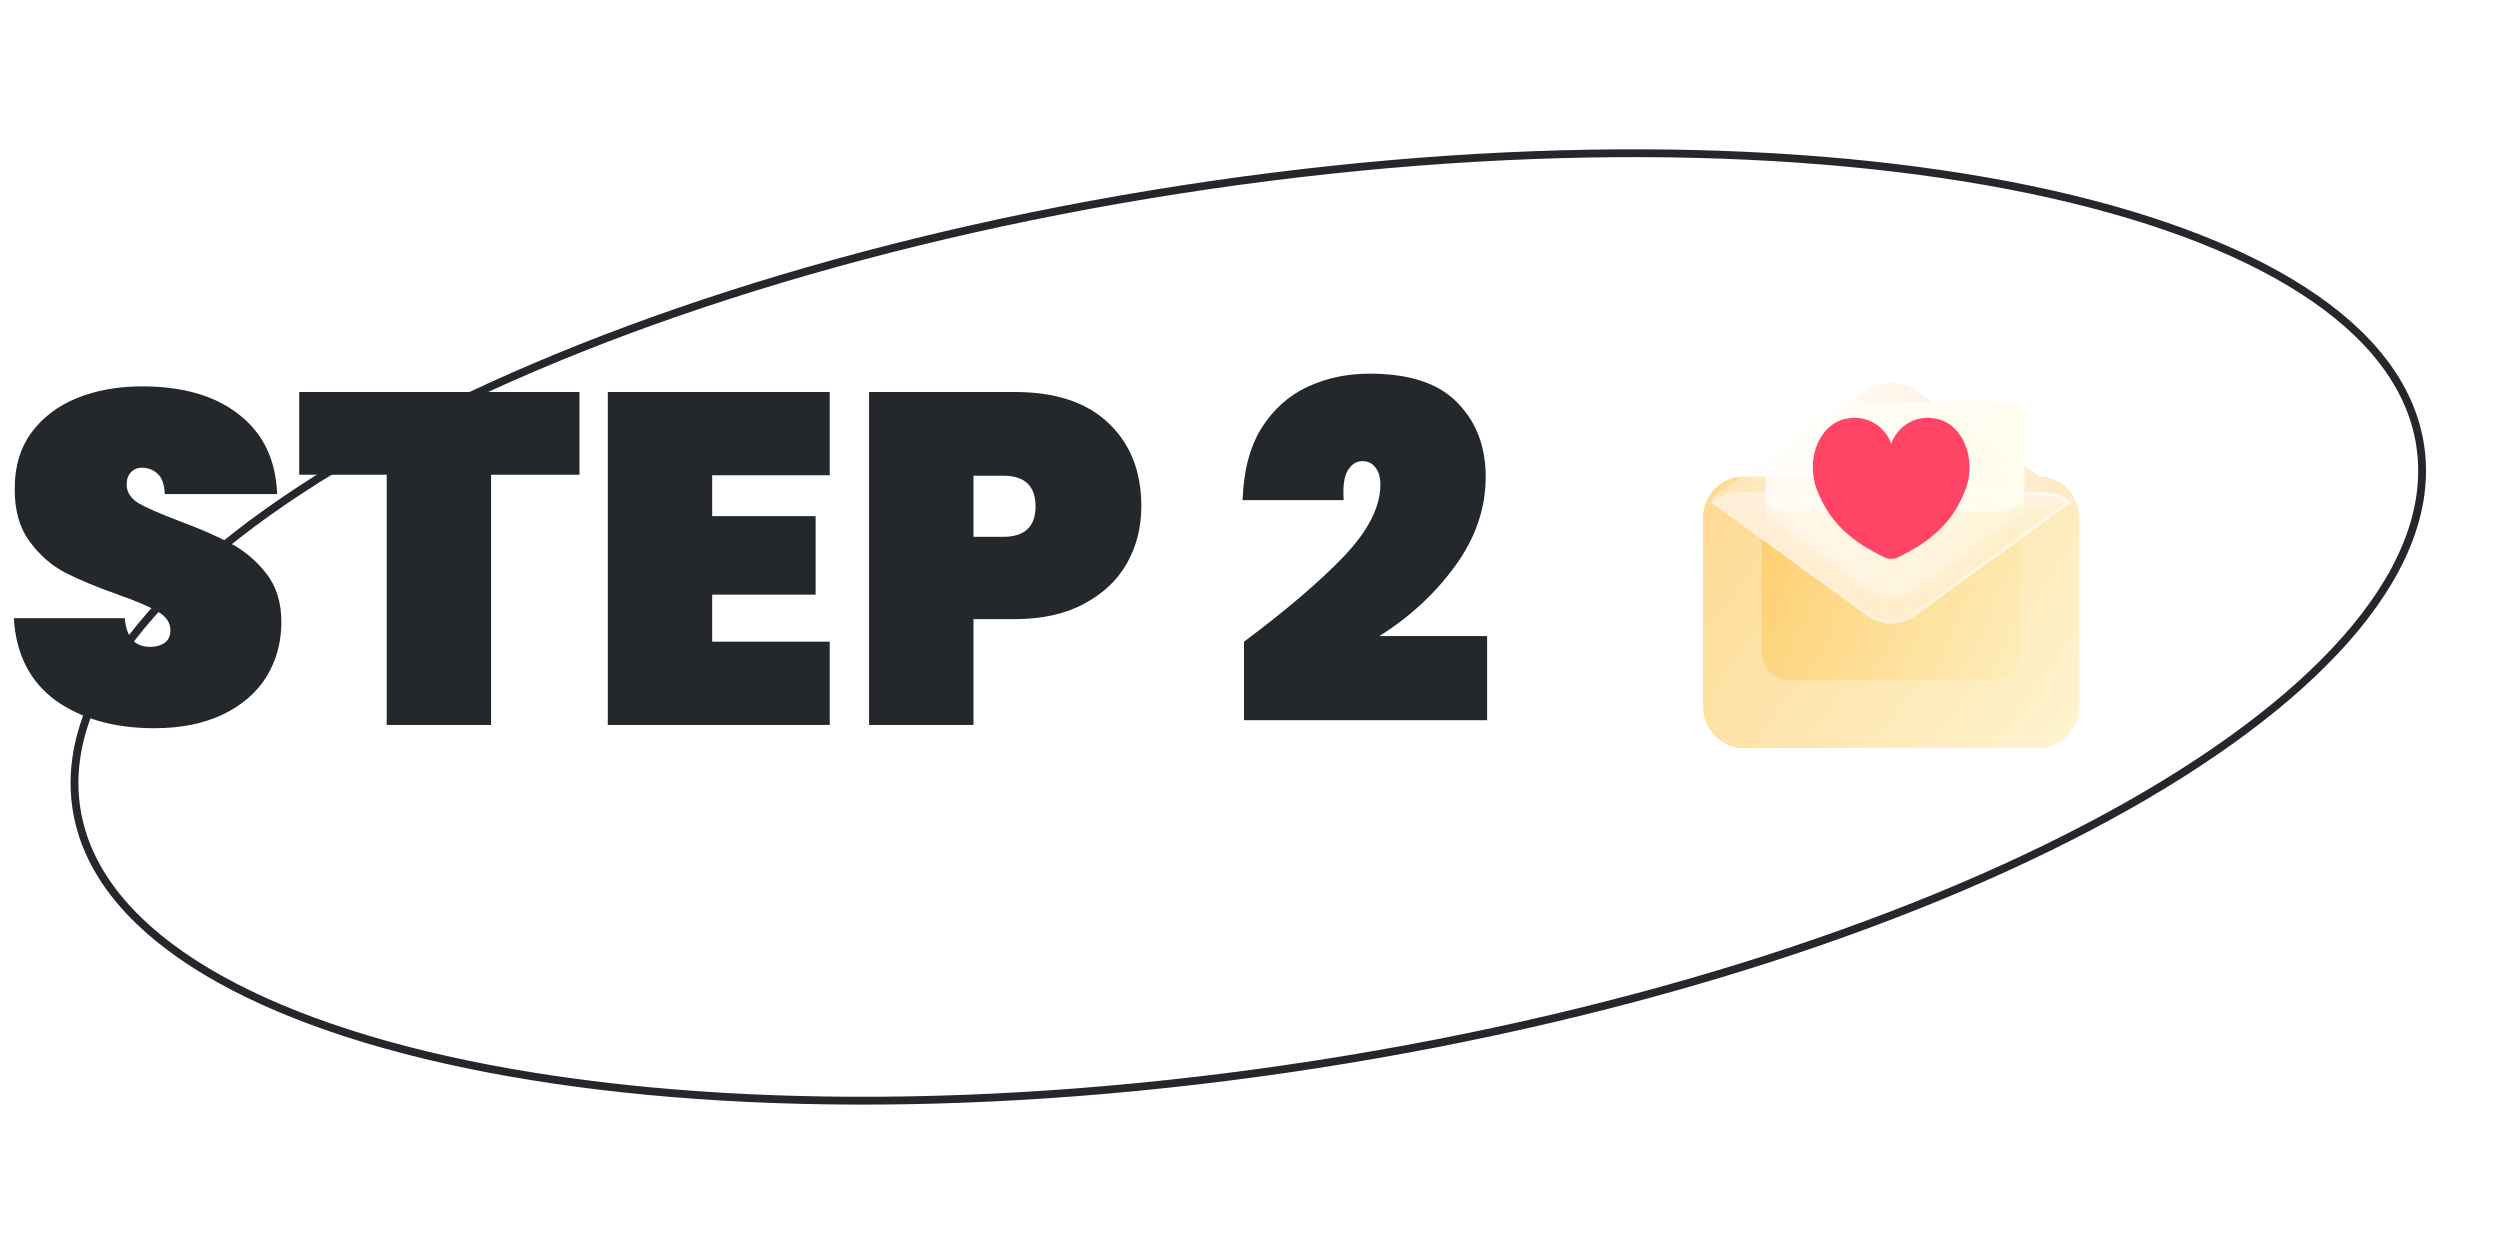 <svg width="319" height="160" viewBox="0 0 319 160" fill="none" xmlns="http://www.w3.org/2000/svg">
<path d="M308.808 56.791C309.985 64.374 307.023 72.292 300.53 80.144C294.037 87.995 284.05 95.731 271.298 102.915C245.796 117.283 209.33 129.391 167.947 135.815C126.564 142.238 88.144 141.753 59.486 135.792C45.156 132.811 33.294 128.466 24.727 122.953C16.159 117.439 10.936 110.791 9.759 103.209C8.582 95.626 11.544 87.708 18.038 79.856C24.53 72.005 34.517 64.269 47.27 57.084C72.772 42.717 109.237 30.608 150.62 24.185C192.003 17.762 230.424 18.247 259.081 24.208C273.411 27.189 285.273 31.533 293.84 37.047C302.408 42.561 307.631 49.208 308.808 56.791Z" stroke="#24272B"/>
<path d="M19.703 92.92C14.623 92.92 10.422 91.74 7.102 89.38C3.822 86.98 2.042 83.48 1.762 78.88H15.922C16.122 81.32 17.203 82.54 19.163 82.54C19.883 82.54 20.483 82.38 20.962 82.06C21.483 81.7 21.742 81.16 21.742 80.44C21.742 79.44 21.203 78.64 20.122 78.04C19.043 77.4 17.363 76.68 15.082 75.88C12.363 74.92 10.102 73.98 8.302 73.06C6.542 72.14 5.022 70.8 3.742 69.04C2.462 67.28 1.842 65.02 1.882 62.26C1.882 59.5 2.582 57.16 3.982 55.24C5.422 53.28 7.362 51.8 9.802 50.8C12.283 49.8 15.062 49.3 18.142 49.3C23.343 49.3 27.462 50.5 30.503 52.9C33.583 55.3 35.203 58.68 35.362 63.04H21.023C20.983 61.84 20.683 60.98 20.122 60.46C19.562 59.94 18.883 59.68 18.082 59.68C17.523 59.68 17.062 59.88 16.703 60.28C16.343 60.64 16.163 61.16 16.163 61.84C16.163 62.8 16.683 63.6 17.723 64.24C18.802 64.84 20.503 65.58 22.823 66.46C25.503 67.46 27.703 68.42 29.422 69.34C31.183 70.26 32.703 71.54 33.983 73.18C35.263 74.82 35.903 76.88 35.903 79.36C35.903 81.96 35.263 84.3 33.983 86.38C32.703 88.42 30.843 90.02 28.402 91.18C25.962 92.34 23.062 92.92 19.703 92.92ZM73.942 50.02V60.58H62.663V92.5H49.343V60.58H38.182V50.02H73.942ZM90.875 60.64V65.86H104.075V75.88H90.875V81.88H105.875V92.5H77.555V50.02H105.875V60.64H90.875ZM145.635 64.6C145.635 67.28 145.015 69.72 143.775 71.92C142.535 74.08 140.695 75.8 138.255 77.08C135.855 78.36 132.935 79 129.495 79H124.215V92.5H110.895V50.02H129.495C134.695 50.02 138.675 51.34 141.435 53.98C144.235 56.62 145.635 60.16 145.635 64.6ZM127.995 68.5C130.755 68.5 132.135 67.2 132.135 64.6C132.135 62 130.755 60.7 127.995 60.7H124.215V68.5H127.995ZM158.735 81.88C164.095 77.88 168.335 74.26 171.455 71.02C174.575 67.74 176.135 64.68 176.135 61.84C176.135 60.88 175.915 60.14 175.475 59.62C175.075 59.1 174.535 58.84 173.855 58.84C173.055 58.84 172.415 59.26 171.935 60.1C171.495 60.9 171.335 62.14 171.455 63.82H158.555C158.675 60.1 159.475 57.04 160.955 54.64C162.475 52.24 164.435 50.48 166.835 49.36C169.235 48.24 171.875 47.68 174.755 47.68C179.875 47.68 183.615 48.92 185.975 51.4C188.375 53.84 189.575 56.98 189.575 60.82C189.575 64.86 188.275 68.66 185.675 72.22C183.115 75.74 179.895 78.72 176.015 81.16H189.755V91.9H158.735V81.88Z" fill="#24272B"/>
<g clip-path="url(#clip0_609_5304)">
<path d="M254.23 62.813L228.393 62.813C226.415 62.813 224.812 64.443 224.812 66.453V83.174C224.812 85.184 226.415 86.814 228.393 86.814H254.23C256.208 86.814 257.812 85.184 257.812 83.174V66.453C257.812 64.443 256.208 62.813 254.23 62.813Z" fill="url(#paint0_linear_609_5304)"/>
<g filter="url(#filter0_bi_609_5304)">
<path d="M260.107 58.063H222.521C219.644 58.063 217.312 60.416 217.312 63.318V87.455C217.312 90.357 219.644 92.709 222.521 92.709H260.107C262.985 92.709 265.317 90.357 265.317 87.455V63.318C265.317 60.416 262.985 58.063 260.107 58.063Z" fill="#F1F1F1" fill-opacity="0.2"/>
<path d="M260.107 58.063H222.521C219.644 58.063 217.312 60.416 217.312 63.318V87.455C217.312 90.357 219.644 92.709 222.521 92.709H260.107C262.985 92.709 265.317 90.357 265.317 87.455V63.318C265.317 60.416 262.985 58.063 260.107 58.063Z" fill="url(#paint1_linear_609_5304)" fill-opacity="0.5"/>
<path d="M222.521 58.57H260.107C262.701 58.57 264.811 60.691 264.811 63.318V87.455C264.811 90.081 262.701 92.203 260.107 92.203H222.521C219.928 92.203 217.818 90.081 217.818 87.455V63.318C217.818 60.691 219.928 58.57 222.521 58.57Z" stroke="url(#paint2_linear_609_5304)" stroke-opacity="0.1" stroke-width="1.012"/>
</g>
<g filter="url(#filter1_bd_609_5304)">
<path d="M264.312 60.077L244.372 46.26C243.479 45.645 242.409 45.313 241.312 45.313C240.214 45.313 239.144 45.645 238.252 46.26L218.312 60.077C219.283 60.873 220.516 61.312 221.791 61.313H260.808C262.091 61.315 263.333 60.877 264.312 60.077Z" fill="url(#paint3_linear_609_5304)"/>
</g>
<g filter="url(#filter2_bd_609_5304)">
<path d="M218.317 60.608L238.255 75.067C239.147 75.712 240.217 76.058 241.314 76.058C242.412 76.058 243.482 75.712 244.374 75.067L264.312 60.608C263.341 59.774 262.108 59.315 260.833 59.313H221.821C220.538 59.312 219.296 59.77 218.317 60.608Z" fill="url(#paint4_linear_609_5304)"/>
<path d="M221.821 59.52L221.821 59.52C220.675 59.519 219.563 59.899 218.656 60.598L238.376 74.9C239.233 75.519 240.26 75.851 241.314 75.851C242.368 75.851 243.396 75.519 244.253 74.9L263.973 60.598C263.074 59.902 261.97 59.522 260.832 59.52L221.821 59.52Z" stroke="url(#paint5_linear_609_5304)" stroke-opacity="0.5" stroke-width="0.414"/>
</g>
<mask id="mask0_609_5304" style="mask-type:alpha" maskUnits="userSpaceOnUse" x="218" y="59" width="47" height="18">
<path d="M218.317 60.608L238.255 75.067C239.147 75.712 240.217 76.058 241.314 76.058C242.412 76.058 243.482 75.712 244.374 75.067L264.312 60.608C263.341 59.774 262.108 59.315 260.833 59.313H221.821C220.538 59.312 219.296 59.77 218.317 60.608Z" fill="url(#paint6_linear_609_5304)"/>
<path d="M221.821 59.52L221.821 59.52C220.675 59.519 219.563 59.899 218.656 60.598L238.376 74.9C239.233 75.519 240.26 75.851 241.314 75.851C242.368 75.851 243.396 75.519 244.253 74.9L263.973 60.598C263.074 59.902 261.97 59.522 260.832 59.52L221.821 59.52Z" stroke="url(#paint7_linear_609_5304)" stroke-opacity="0.5" stroke-width="0.414"/>
</mask>
<g mask="url(#mask0_609_5304)">
<path d="M254.73 51.313L228.893 51.313C226.915 51.313 225.312 53.758 225.312 56.773V81.854C225.312 84.869 226.915 87.314 228.893 87.314H254.73C256.708 87.314 258.312 84.869 258.312 81.854V56.773C258.312 53.758 256.708 51.313 254.73 51.313Z" fill="url(#paint8_linear_609_5304)"/>
</g>
<path d="M254.73 51.313L228.893 51.313C226.915 51.313 225.312 52.264 225.312 53.437V63.19C225.312 64.363 226.915 65.314 228.893 65.314H254.73C256.708 65.314 258.312 64.363 258.312 63.19V53.437C258.312 52.264 256.708 51.313 254.73 51.313Z" fill="url(#paint9_linear_609_5304)"/>
<path d="M240.475 71.123C240.737 71.249 241.024 71.314 241.314 71.314C241.605 71.314 241.891 71.249 242.154 71.123C246.198 69.191 249.159 66.782 250.792 62.487C252.318 58.416 250.334 53.852 246.816 53.39C245.668 53.184 244.485 53.396 243.477 53.988C242.47 54.58 241.703 55.514 241.314 56.623C240.926 55.514 240.159 54.58 239.152 53.988C238.144 53.396 236.961 53.184 235.813 53.39C232.303 53.852 230.296 58.416 231.837 62.487C233.47 66.782 236.431 69.191 240.475 71.123Z" fill="#FF4466"/>
</g>
<defs>
<filter id="filter0_bi_609_5304" x="200.859" y="41.61" width="80.912" height="67.552" filterUnits="userSpaceOnUse" color-interpolation-filters="sRGB">
<feFlood flood-opacity="0" result="BackgroundImageFix"/>
<feGaussianBlur in="BackgroundImageFix" stdDeviation="8.227"/>
<feComposite in2="SourceAlpha" operator="in" result="effect1_backgroundBlur_609_5304"/>
<feBlend mode="normal" in="SourceGraphic" in2="effect1_backgroundBlur_609_5304" result="shape"/>
<feColorMatrix in="SourceAlpha" type="matrix" values="0 0 0 0 0 0 0 0 0 0 0 0 0 0 0 0 0 0 127 0" result="hardAlpha"/>
<feOffset dy="2.742"/>
<feGaussianBlur stdDeviation="5.484"/>
<feComposite in2="hardAlpha" operator="arithmetic" k2="-1" k3="1"/>
<feColorMatrix type="matrix" values="0 0 0 0 1 0 0 0 0 1 0 0 0 0 1 0 0 0 0.4 0"/>
<feBlend mode="normal" in2="shape" result="effect2_innerShadow_609_5304"/>
</filter>
<filter id="filter1_bd_609_5304" x="187.297" y="14.299" width="108.03" height="78.03" filterUnits="userSpaceOnUse" color-interpolation-filters="sRGB">
<feFlood flood-opacity="0" result="BackgroundImageFix"/>
<feGaussianBlur in="BackgroundImageFix" stdDeviation="15.508"/>
<feComposite in2="SourceAlpha" operator="in" result="effect1_backgroundBlur_609_5304"/>
<feColorMatrix in="SourceAlpha" type="matrix" values="0 0 0 0 0 0 0 0 0 0 0 0 0 0 0 0 0 0 127 0" result="hardAlpha"/>
<feOffset dy="3.501"/>
<feGaussianBlur stdDeviation="4.376"/>
<feColorMatrix type="matrix" values="0 0 0 0 1 0 0 0 0 0.76 0 0 0 0 0.4 0 0 0 0.5 0"/>
<feBlend mode="normal" in2="effect1_backgroundBlur_609_5304" result="effect2_dropShadow_609_5304"/>
<feBlend mode="normal" in="SourceGraphic" in2="effect2_dropShadow_609_5304" result="shape"/>
</filter>
<filter id="filter2_bd_609_5304" x="187.302" y="28.299" width="108.025" height="78.774" filterUnits="userSpaceOnUse" color-interpolation-filters="sRGB">
<feFlood flood-opacity="0" result="BackgroundImageFix"/>
<feGaussianBlur in="BackgroundImageFix" stdDeviation="15.508"/>
<feComposite in2="SourceAlpha" operator="in" result="effect1_backgroundBlur_609_5304"/>
<feColorMatrix in="SourceAlpha" type="matrix" values="0 0 0 0 0 0 0 0 0 0 0 0 0 0 0 0 0 0 127 0" result="hardAlpha"/>
<feOffset dy="3.501"/>
<feGaussianBlur stdDeviation="4.376"/>
<feColorMatrix type="matrix" values="0 0 0 0 0.996 0 0 0 0 0.456 0 0 0 0 0.611 0 0 0 0.5 0"/>
<feBlend mode="normal" in2="effect1_backgroundBlur_609_5304" result="effect2_dropShadow_609_5304"/>
<feBlend mode="normal" in="SourceGraphic" in2="effect2_dropShadow_609_5304" result="shape"/>
</filter>
<linearGradient id="paint0_linear_609_5304" x1="226.187" y1="67.614" x2="261.563" y2="74.369" gradientUnits="userSpaceOnUse">
<stop stop-color="#FFDB94"/>
<stop offset="1" stop-color="#FFFDEC"/>
</linearGradient>
<linearGradient id="paint1_linear_609_5304" x1="217.312" y1="57.939" x2="265.409" y2="92.114" gradientUnits="userSpaceOnUse">
<stop stop-color="#FFB628"/>
<stop offset="1" stop-color="#FFEBA3"/>
</linearGradient>
<linearGradient id="paint2_linear_609_5304" x1="218.812" y1="59.638" x2="265.317" y2="59.638" gradientUnits="userSpaceOnUse">
<stop stop-color="#FFDB94"/>
<stop offset="1" stop-color="#FFFDEC"/>
</linearGradient>
<linearGradient id="paint3_linear_609_5304" x1="261.05" y1="58.424" x2="210.203" y2="53.658" gradientUnits="userSpaceOnUse">
<stop stop-color="#FFEBCC"/>
<stop offset="1" stop-color="white" stop-opacity="0.2"/>
</linearGradient>
<linearGradient id="paint4_linear_609_5304" x1="221.578" y1="62.337" x2="272.458" y2="66.894" gradientUnits="userSpaceOnUse">
<stop stop-color="#FFEFD8"/>
<stop offset="1" stop-color="white" stop-opacity="0.2"/>
</linearGradient>
<linearGradient id="paint5_linear_609_5304" x1="259.357" y1="64.93" x2="220.309" y2="65.523" gradientUnits="userSpaceOnUse">
<stop stop-color="white"/>
<stop offset="1" stop-color="white" stop-opacity="0"/>
</linearGradient>
<linearGradient id="paint6_linear_609_5304" x1="221.578" y1="62.337" x2="272.458" y2="66.894" gradientUnits="userSpaceOnUse">
<stop stop-color="#FFD6B9"/>
<stop offset="1" stop-color="white" stop-opacity="0.2"/>
</linearGradient>
<linearGradient id="paint7_linear_609_5304" x1="259.357" y1="64.93" x2="220.309" y2="65.523" gradientUnits="userSpaceOnUse">
<stop stop-color="white"/>
<stop offset="1" stop-color="white" stop-opacity="0"/>
</linearGradient>
<linearGradient id="paint8_linear_609_5304" x1="226.687" y1="58.514" x2="262.769" y2="63.107" gradientUnits="userSpaceOnUse">
<stop stop-color="white" stop-opacity="0.5"/>
<stop offset="1" stop-color="#FFFDEC"/>
</linearGradient>
<linearGradient id="paint9_linear_609_5304" x1="226.812" y1="63.813" x2="258.803" y2="62.968" gradientUnits="userSpaceOnUse">
<stop stop-color="white" stop-opacity="0.5"/>
<stop offset="1" stop-color="#FFFDEC"/>
</linearGradient>
<clipPath id="clip0_609_5304">
<rect width="54" height="54" fill="white" transform="translate(214.563 42.5)"/>
</clipPath>
</defs>
</svg>
